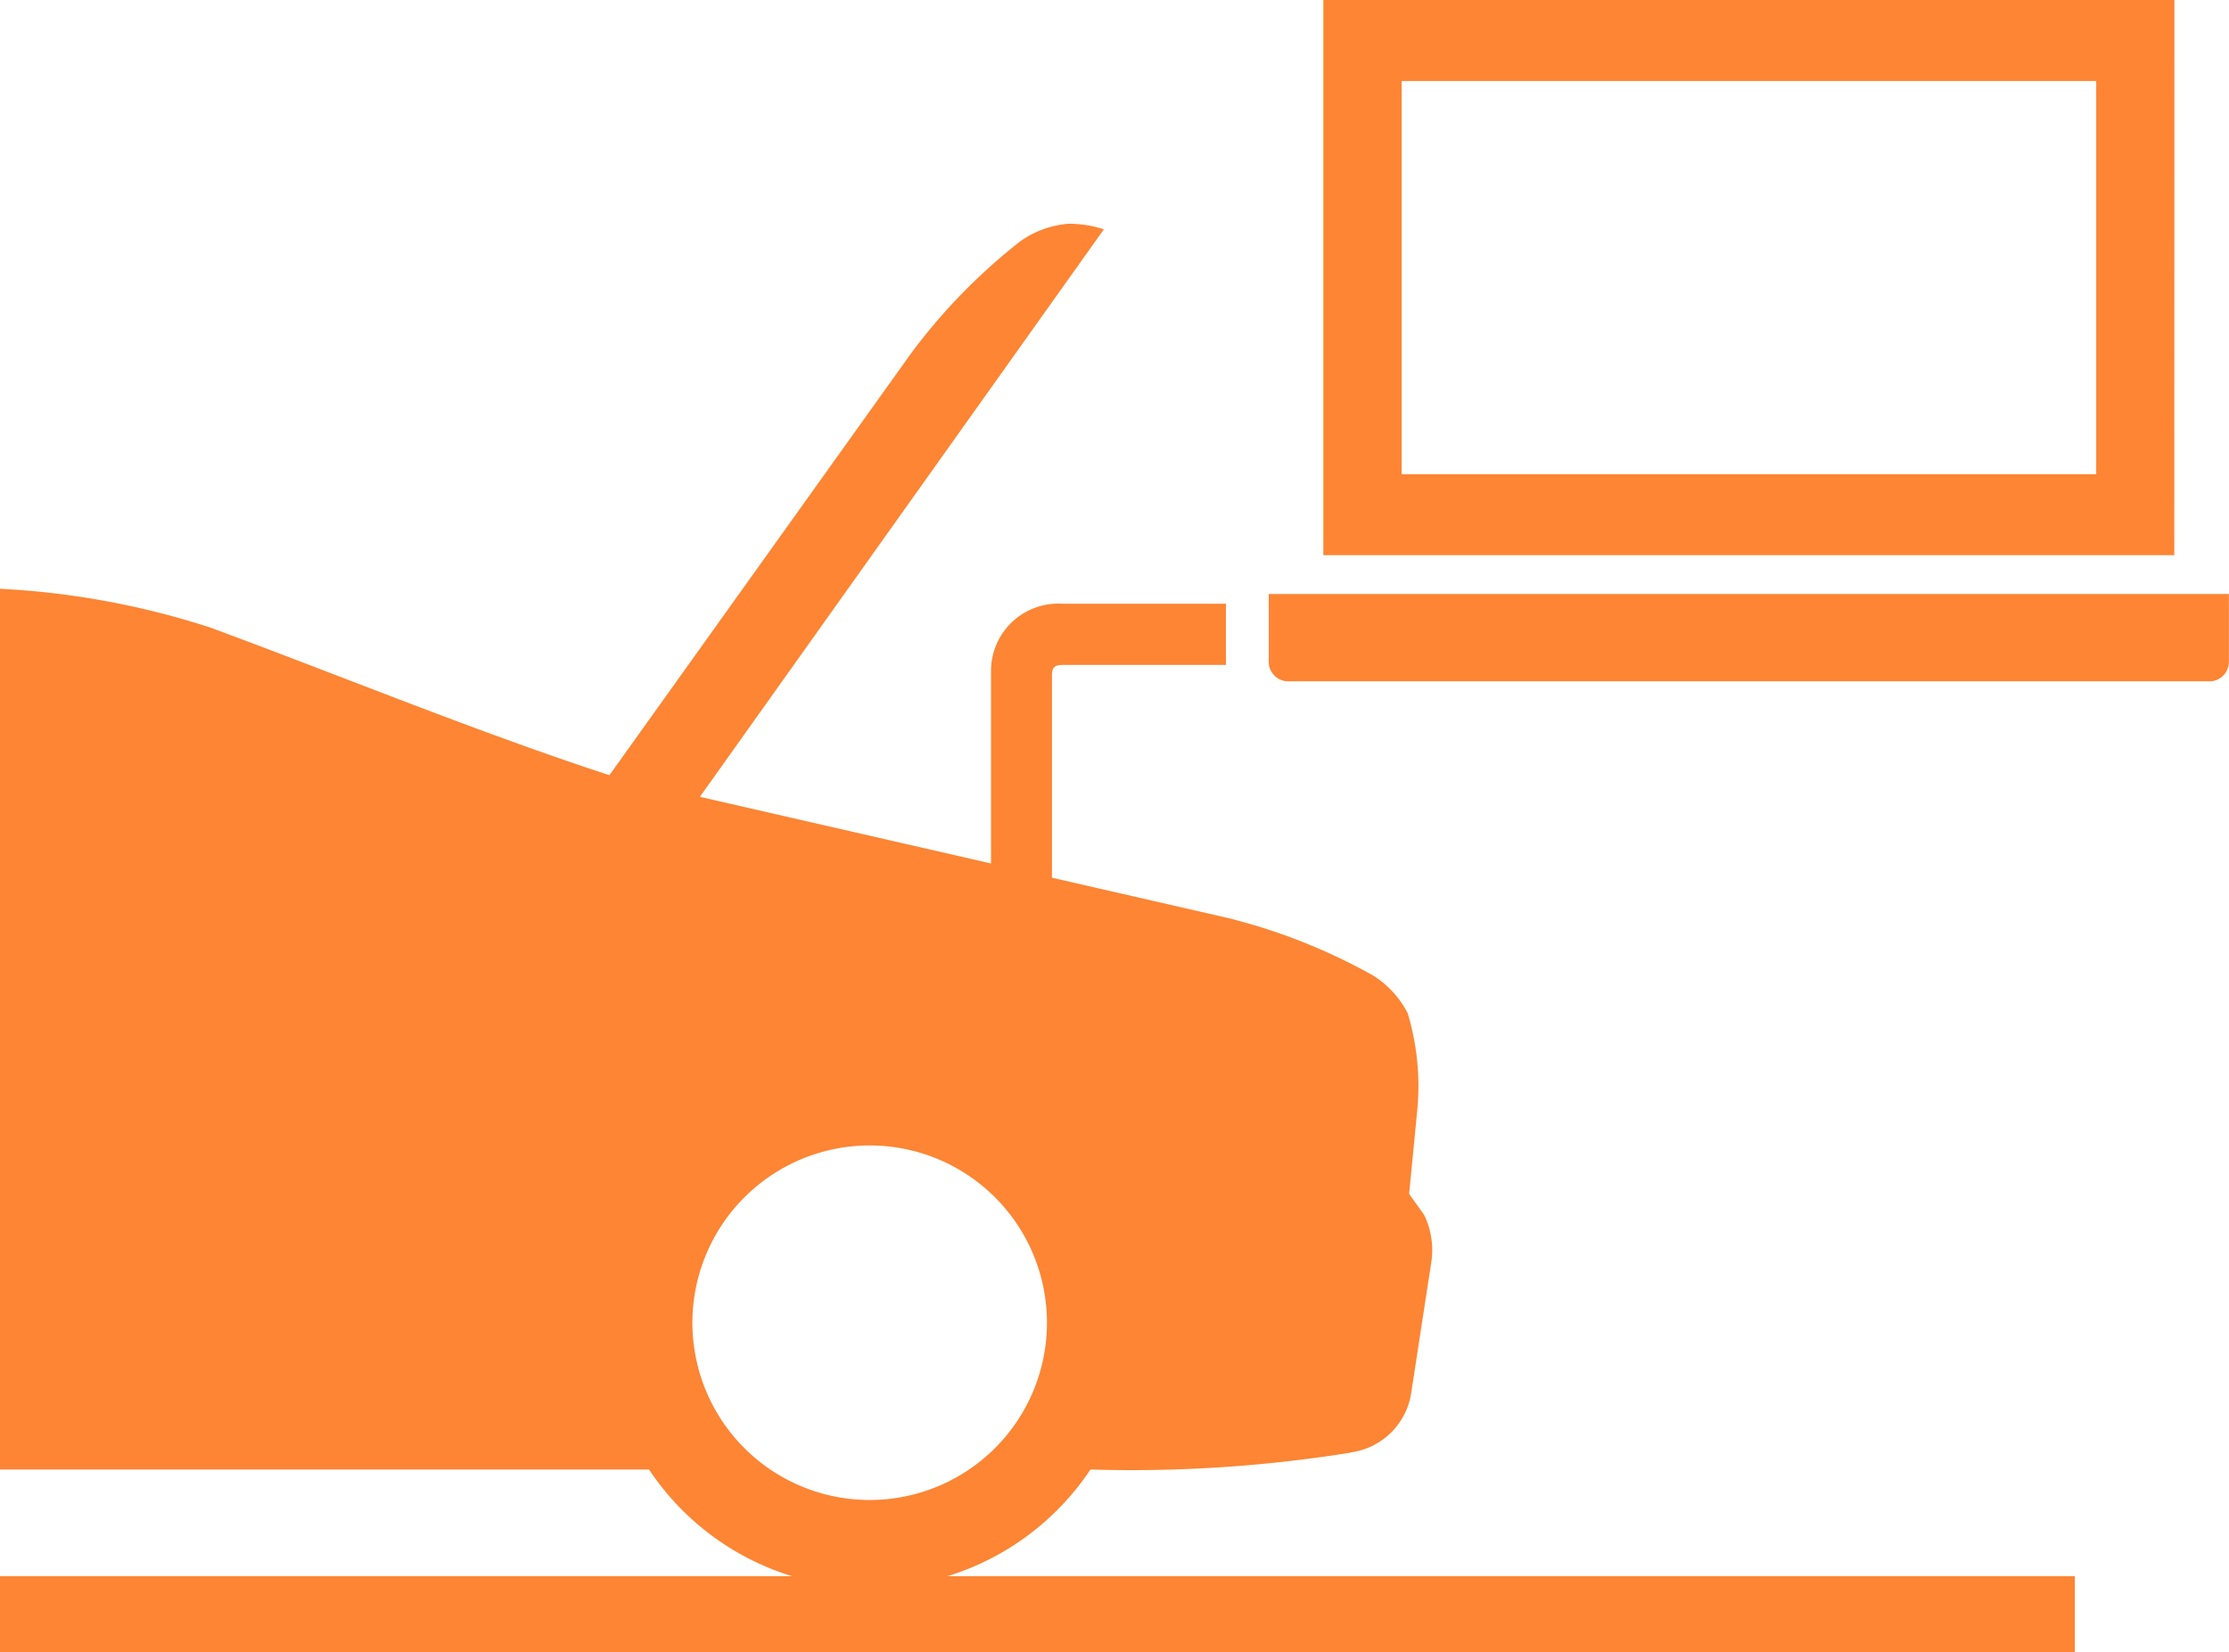 <svg xmlns="http://www.w3.org/2000/svg" xmlns:xlink="http://www.w3.org/1999/xlink" width="21.437" height="15.89" viewBox="0 0 21.437 15.89"><defs><style>.a,.c{fill:#fd8533;}.b{clip-path:url(#a);}.c{fill-rule:evenodd;}</style><clipPath id="a"><rect class="a" width="21.437" height="15.89"/></clipPath></defs><g class="b"><path class="c" d="M12.987,13.97a.68.68,0,0,0,.586-.579l.194-1.263a.771.771,0,0,0-.072-.445l-.143-.2.08-.824a2.428,2.428,0,0,0-.094-.914.931.931,0,0,0-.335-.364,5.621,5.621,0,0,0-1.4-.553l-1.686-.386V6.495c0-.093.043-.1.118-.1H11.79V5.807H10.219a.647.647,0,0,0-.688.655V8.305l-2.8-.641,3.885-5.458a1.061,1.061,0,0,0-.339-.054.927.927,0,0,0-.465.169A5.629,5.629,0,0,0,8.761,3.4l-2.9,4.056C4.592,7.041,3.279,6.5,2.023,6.036A7.791,7.791,0,0,0,0,5.663v8.471H6.242a2.553,2.553,0,0,0,1.375,1.026H0v.731H19.954v-.731H9.112a2.556,2.556,0,0,0,1.375-1.026,13.251,13.251,0,0,0,2.5-.162M8.364,11.017a1.705,1.705,0,1,1-1.705,1.706,1.706,1.706,0,0,1,1.705-1.706m4.024-4.464a.187.187,0,0,1-.186-.186V5.713h9.234v.654a.187.187,0,0,1-.186.186ZM20.16.779h-6.68V4.561h6.68ZM20.912,0H12.727V5.34h8.184Z"/></g></svg>
